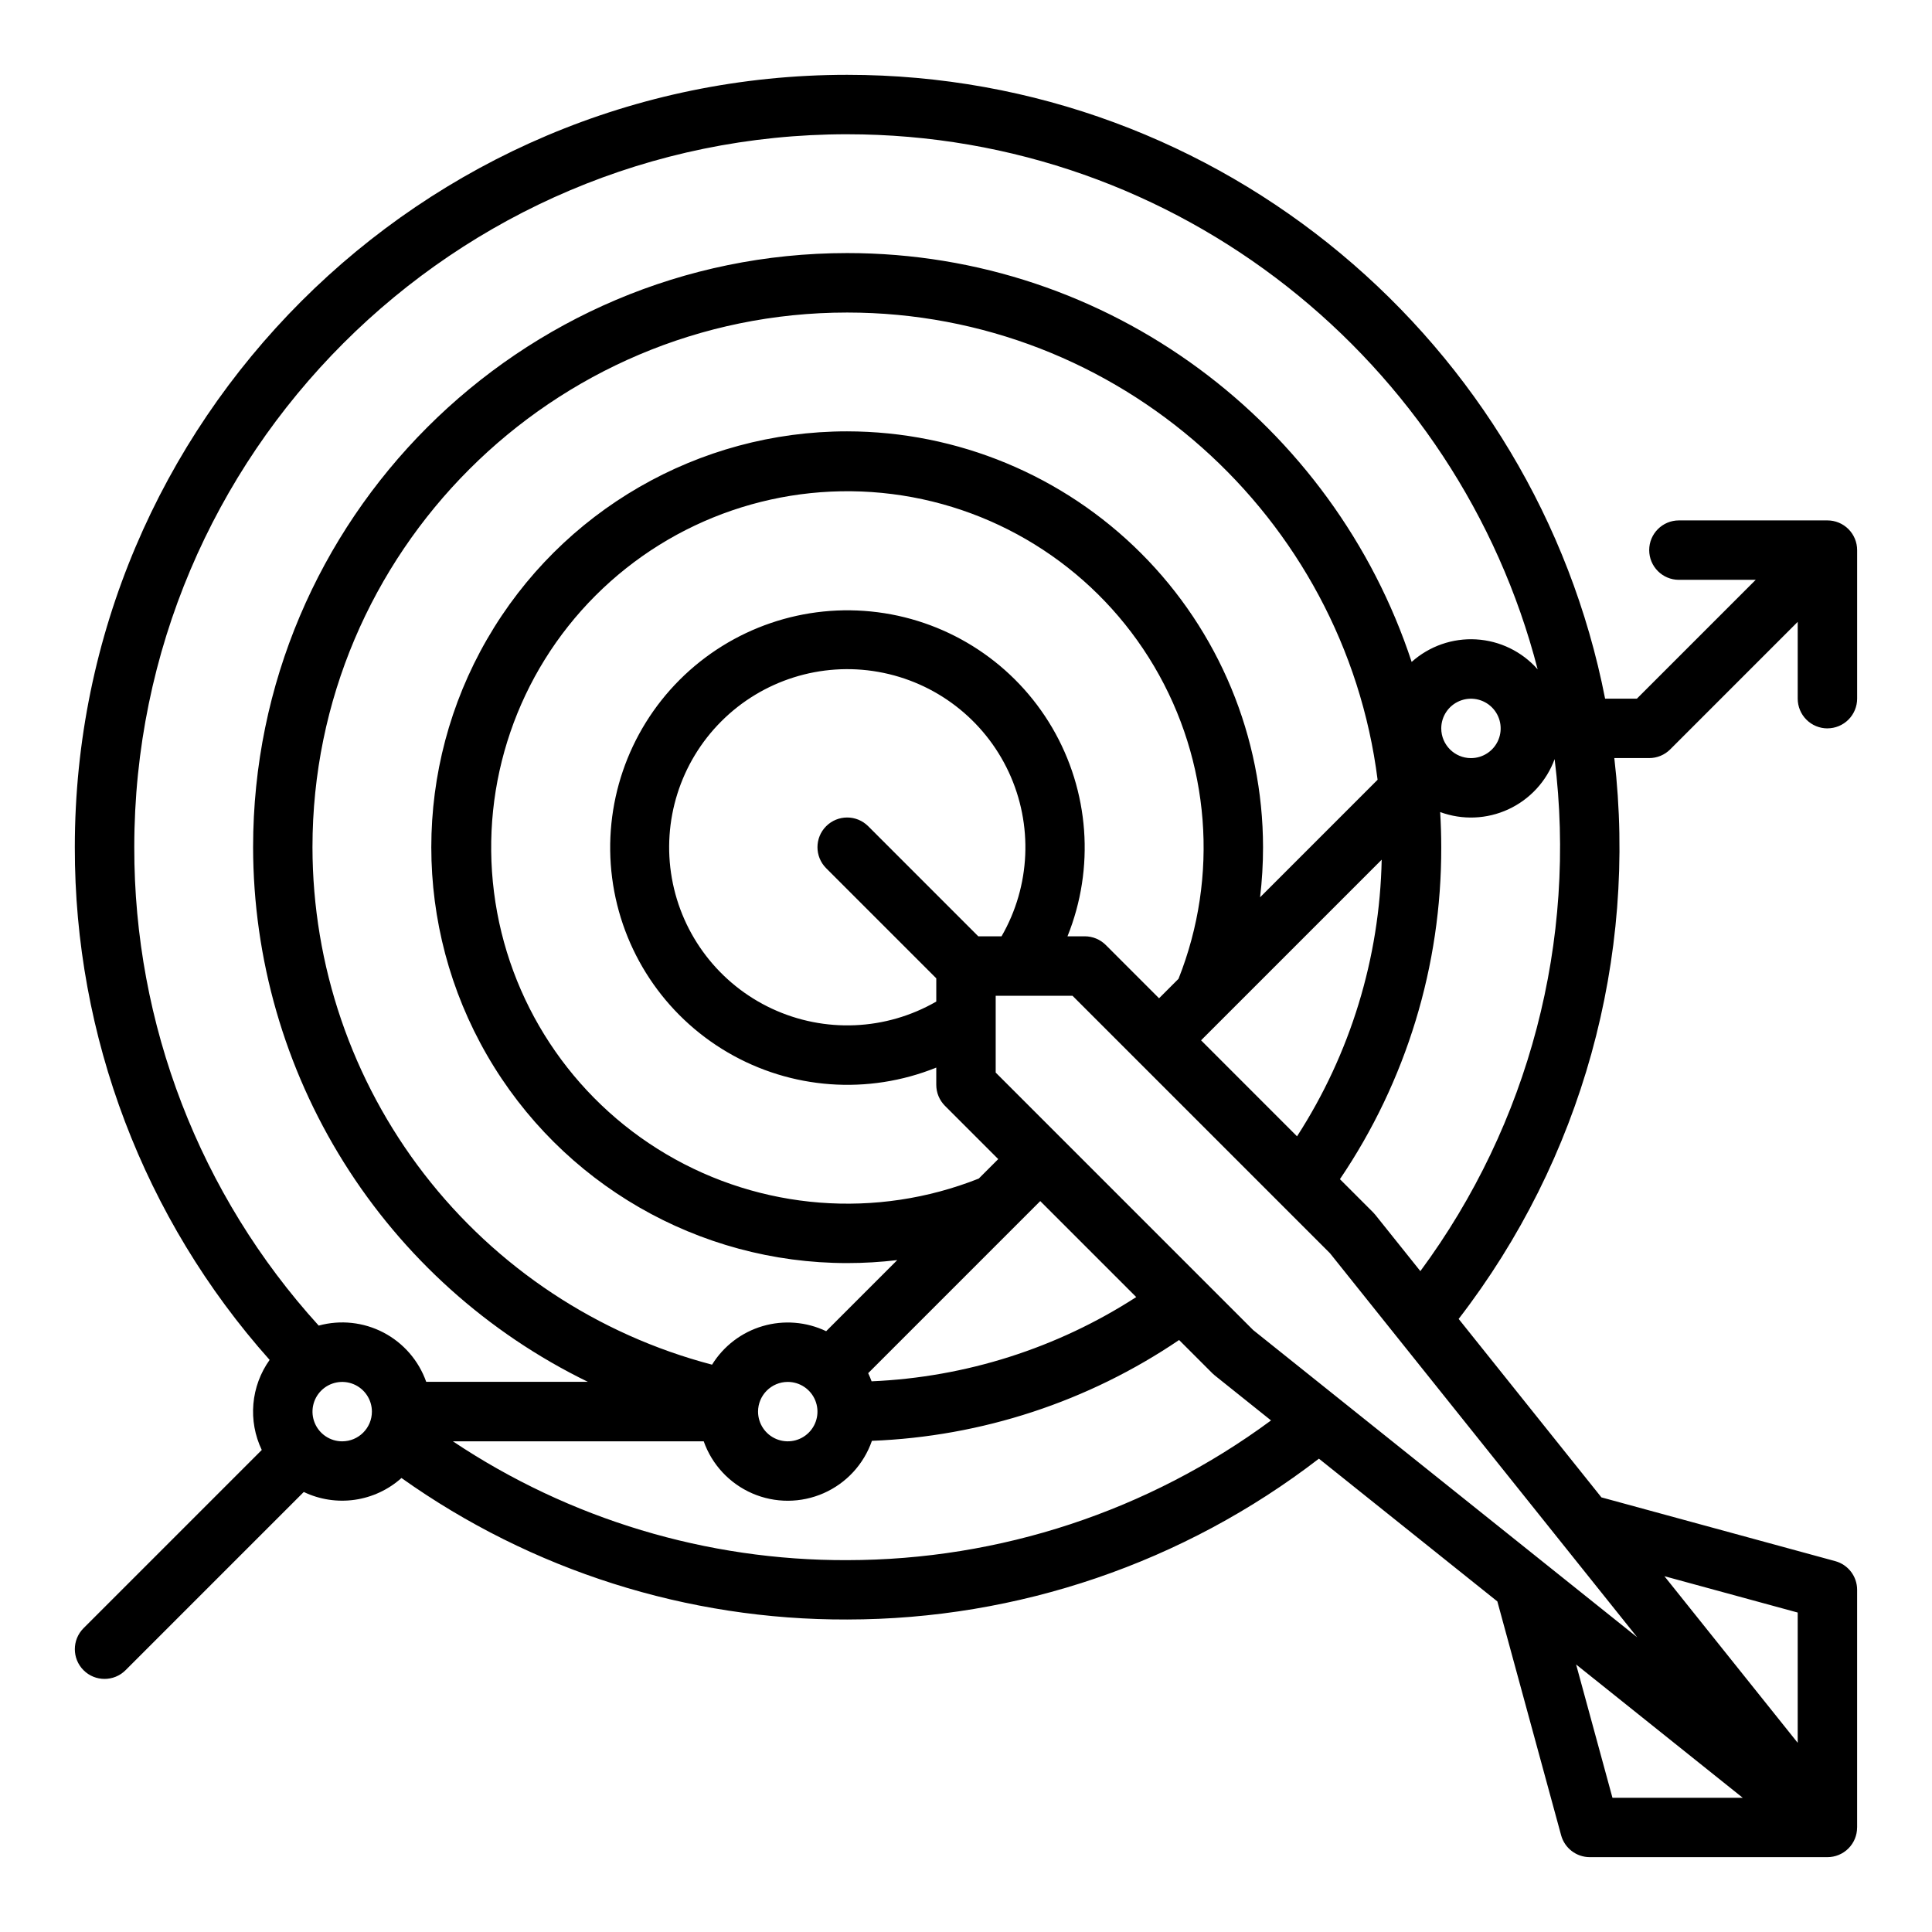 <?xml version="1.0" encoding="UTF-8"?>
<!-- Uploaded to: SVG Repo, www.svgrepo.com, Generator: SVG Repo Mixer Tools -->
<svg fill="#000000" width="800px" height="800px" version="1.1" viewBox="144 144 512 512" xmlns="http://www.w3.org/2000/svg">
 <path d="m628.29 337.02c2.086 0 4.09-0.832 5.566-2.309 1.473-1.473 2.305-3.477 2.305-5.566v-39.359c0-2.086-0.832-4.09-2.305-5.566-1.477-1.477-3.481-2.305-5.566-2.305h-39.363c-4.348 0-7.871 3.523-7.871 7.871 0 4.348 3.523 7.875 7.871 7.875h20.355l-31.488 31.488h-8.426c-18.402-94.09-101.46-165.32-200.86-165.32-112.86 0-204.68 91.816-204.68 204.68-0.09 50.098 18.289 98.477 51.625 135.88-2.449 3.43-3.934 7.453-4.301 11.648-0.367 4.199 0.398 8.418 2.219 12.219l-47.234 47.234c-3.074 3.074-3.074 8.059 0 11.133 3.074 3.074 8.059 3.074 11.133 0l47.234-47.234c4.199 2.008 8.898 2.731 13.508 2.07 4.606-0.66 8.918-2.668 12.383-5.773 34.488 24.523 75.789 37.637 118.11 37.5 45.23-0.031 89.184-15.016 125.02-42.625l47.289 37.832 16.898 61.965v0.004c0.938 3.426 4.047 5.801 7.598 5.801h62.977c2.086 0 4.09-0.828 5.562-2.305 1.477-1.477 2.305-3.481 2.301-5.566h0.008v-62.977c0-3.551-2.375-6.66-5.801-7.598l-61.965-16.898-37.832-47.289h-0.004c32.621-42.266 47.422-95.605 41.254-148.63h9.242c2.09 0 4.09-0.828 5.566-2.305l33.793-33.797v20.355c0 2.09 0.832 4.094 2.309 5.566 1.473 1.477 3.477 2.309 5.566 2.309zm-259.78-157.44c87.906 0 161.98 60.348 182.98 141.79h-0.004c-4.156-4.707-10.016-7.559-16.285-7.926-6.266-0.367-12.418 1.785-17.098 5.973-20.676-62.848-79.914-108.35-149.59-108.35-86.812 0-157.44 70.629-157.44 157.44 0.035 29.555 8.367 58.512 24.055 83.562s38.094 45.195 64.668 58.133h-42.844c-1.988-5.625-6.031-10.293-11.316-13.059-5.285-2.762-11.426-3.422-17.176-1.844-31.531-34.691-48.965-79.914-48.875-126.79 0-104.18 84.754-188.93 188.93-188.93zm6.469 330.48c-0.266-0.734-0.566-1.453-0.902-2.156l45.602-45.605 25.438 25.438h-0.004c-20.973 13.551-45.188 21.258-70.137 22.324zm62.074-115.62c-1.477-1.477-3.481-2.309-5.566-2.309h-4.59c7.285-18.066 5.785-38.488-4.059-55.297-9.848-16.809-26.93-28.105-46.25-30.586-19.324-2.481-38.703 4.137-52.477 17.914-13.773 13.777-20.379 33.16-17.891 52.484 2.488 19.32 13.789 36.398 30.602 46.234 16.812 9.84 37.238 11.332 55.301 4.039v4.574c0 2.086 0.832 4.09 2.309 5.566l14.113 14.113-5.16 5.16c-27.129 10.762-57.707 8.371-82.832-6.473s-41.973-40.473-45.637-69.426c-3.664-28.953 6.269-57.973 26.902-78.605 20.637-20.637 49.656-30.566 78.605-26.902 28.953 3.664 54.582 20.512 69.426 45.637s17.234 55.703 6.473 82.828l-5.156 5.16zm-27.633-2.309h-6.164l-29.18-29.184v0.004c-3.074-3.074-8.059-3.074-11.133 0-3.074 3.074-3.074 8.059 0 11.133l29.18 29.18v6.16c-13.336 7.695-29.59 8.398-43.547 1.887-13.953-6.512-23.855-19.422-26.527-34.586-2.672-15.168 2.223-30.684 13.113-41.57 10.891-10.887 26.406-15.781 41.574-13.105 15.164 2.676 28.07 12.578 34.582 26.535 6.508 13.957 5.801 30.211-1.898 43.547zm-40.91-133.82c-39.375 0-75.758 21.008-95.445 55.105s-19.688 76.109 0 110.21c19.688 34.102 56.07 55.105 95.445 55.105 4.438 0 8.867-0.266 13.273-0.793l-18.844 18.844c-5.246-2.508-11.234-2.988-16.816-1.352s-10.363 5.277-13.422 10.223c-30.316-7.953-57.145-25.723-76.301-50.527-19.156-24.809-29.559-55.262-29.59-86.602 0-78.129 63.566-141.7 141.7-141.7 72.078 0 131.76 54.094 140.57 123.82l-31.148 31.152c0.527-4.406 0.789-8.84 0.789-13.273-0.031-29.219-11.656-57.234-32.316-77.895-20.66-20.66-48.672-32.281-77.891-32.316zm-15.746 251.91c3.184 0 6.055 1.918 7.273 4.859s0.547 6.328-1.707 8.578c-2.25 2.254-5.637 2.926-8.578 1.707s-4.859-4.09-4.859-7.273c0.004-4.344 3.527-7.867 7.871-7.871zm55.105-81.98v-20.355h20.355l68.234 68.234 81.422 101.78-101.78-81.422zm54.426-8.547 47.867-47.867c-0.527 26.043-8.297 51.426-22.434 73.309zm63.652-82.656c0-3.184 1.918-6.055 4.859-7.273 2.945-1.219 6.328-0.547 8.582 1.707 2.25 2.25 2.922 5.637 1.707 8.578-1.219 2.941-4.09 4.859-7.273 4.859-4.348-0.004-7.867-3.527-7.875-7.871zm-291.26 188.93c-3.184 0-6.055-1.918-7.273-4.859s-0.547-6.324 1.707-8.578c2.25-2.25 5.637-2.926 8.578-1.707 2.941 1.219 4.859 4.09 4.859 7.273-0.004 4.348-3.527 7.867-7.871 7.871zm133.82 31.488c-37.184 0.121-73.555-10.84-104.48-31.488h66.469c2.188 6.195 6.859 11.195 12.887 13.805s12.871 2.586 18.883-0.059c6.012-2.644 10.648-7.672 12.801-13.879 29.098-1.129 57.297-10.383 81.406-26.719l8.801 8.801v0.004c0.207 0.203 0.422 0.398 0.648 0.578l14.914 11.93v0.004c-32.527 24.023-71.895 36.996-112.33 37.023zm193.18 27.652 44.156 35.324h-34.523zm58.723-13.766v34.523l-35.324-44.156zm-100-90.48-11.934-14.918c-0.18-0.227-0.375-0.441-0.578-0.648l-8.801-8.801h-0.004c17.582-25.961 26.938-56.613 26.852-87.965 0-3.133-0.098-6.238-0.285-9.324h0.004c5.883 2.164 12.383 1.902 18.07-0.73 5.691-2.633 10.098-7.418 12.258-13.301 5.981 48.117-6.758 96.695-35.582 135.69z"/>
</svg>